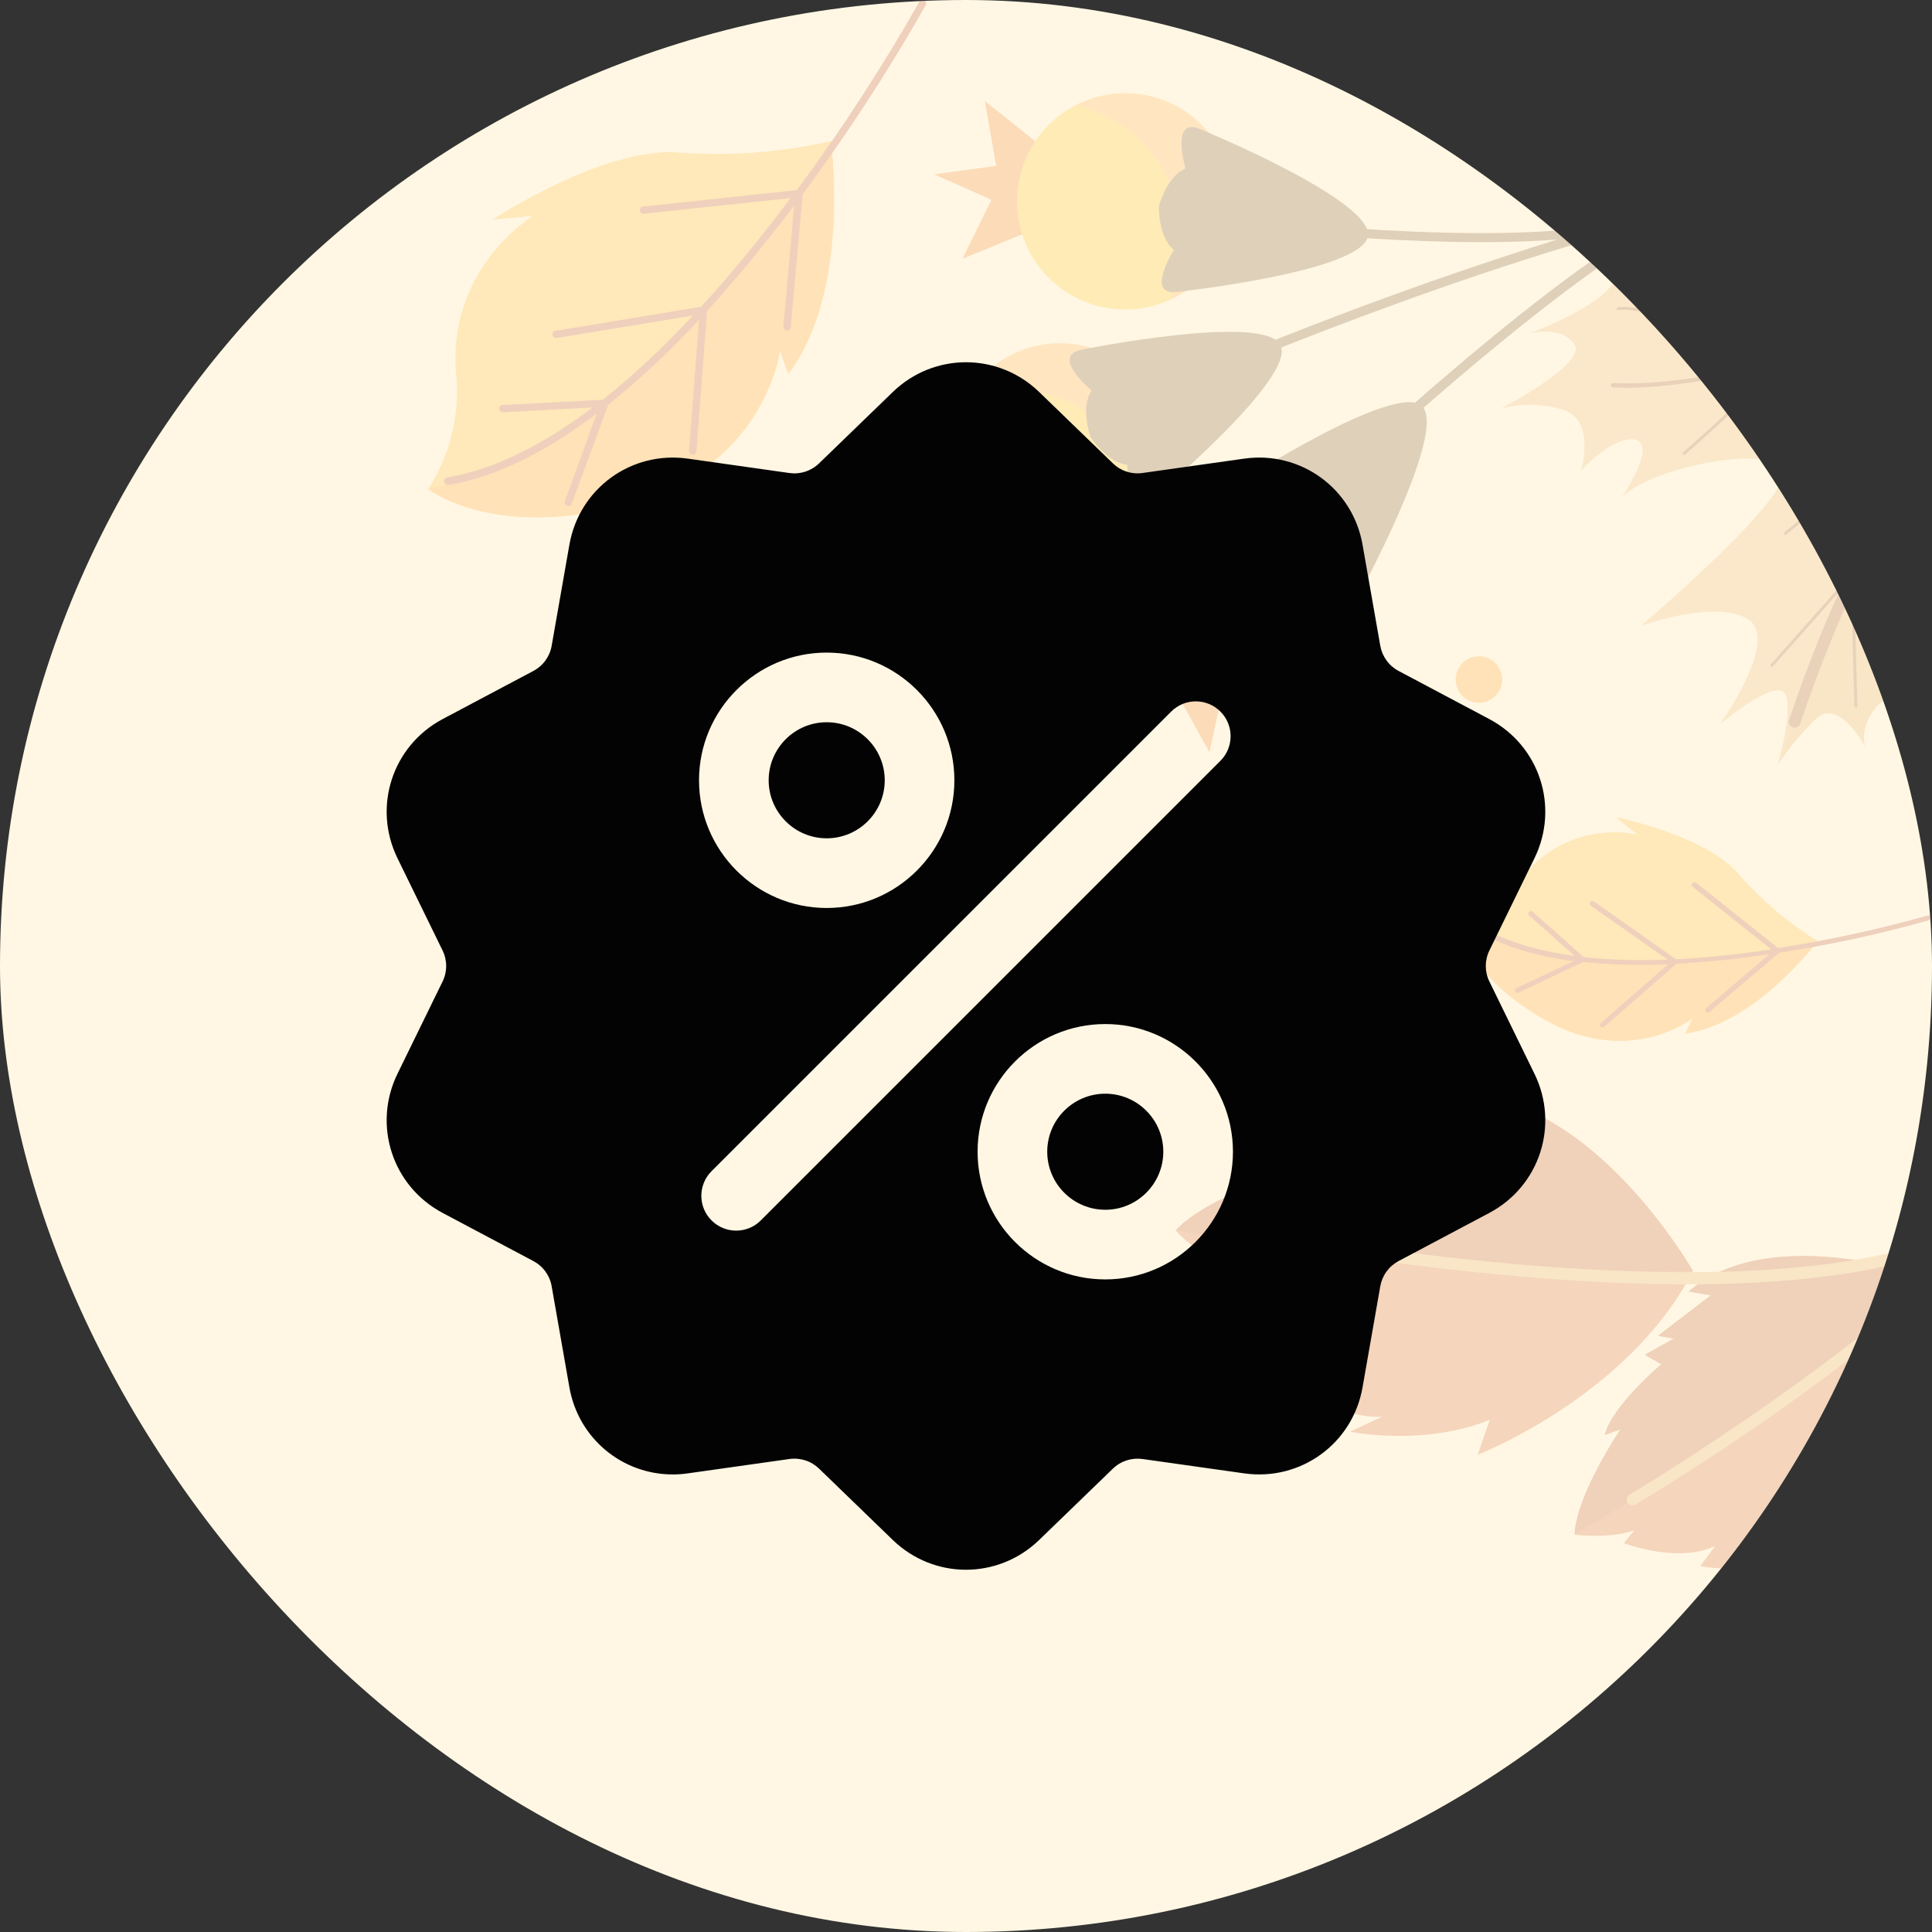 <svg width="64" height="64" viewBox="0 0 64 64" fill="none" xmlns="http://www.w3.org/2000/svg">
<rect x="0" y="0" width="64" height="64" fill="#333333" stroke="none"/>
<g clip-path="url(#clip0_392_74)">
<rect width="64" height="64" rx="32" fill="#FFF7E3"/>
<g opacity="0.2">
<path d="M65.52 6.566C63.541 5.728 60.064 6.101 56.261 6.992C52.762 8.042 43.533 16.782 43.435 16.871C43.421 16.885 43.404 16.896 43.386 16.904C43.368 16.911 43.348 16.915 43.329 16.915C43.309 16.915 43.289 16.911 43.271 16.904C43.253 16.896 43.236 16.885 43.223 16.871C43.207 16.857 43.195 16.84 43.186 16.82C43.178 16.801 43.174 16.781 43.174 16.76C43.174 16.739 43.178 16.718 43.186 16.699C43.195 16.679 43.207 16.662 43.223 16.648C43.564 16.326 50.56 9.703 54.672 7.383C47.128 9.366 38.958 12.948 38.828 13.004C38.792 13.02 38.752 13.021 38.715 13.008C38.678 12.995 38.648 12.967 38.631 12.932C38.616 12.895 38.615 12.854 38.63 12.817C38.644 12.78 38.673 12.75 38.71 12.733C42.913 10.908 47.209 9.307 51.581 7.935C47.285 8.267 41.215 7.535 41.137 7.526C41.117 7.524 41.098 7.518 41.081 7.508C41.064 7.498 41.049 7.485 41.037 7.47C41.025 7.454 41.016 7.436 41.011 7.417C41.006 7.398 41.005 7.378 41.007 7.358C41.012 7.319 41.033 7.283 41.064 7.258C41.096 7.234 41.135 7.222 41.175 7.227C41.258 7.238 49.455 8.227 53.472 7.379C58.318 6.021 63.103 5.217 65.631 6.287C65.665 6.301 65.693 6.327 65.71 6.36C65.718 6.38 65.723 6.401 65.723 6.423C65.723 6.444 65.718 6.466 65.71 6.485C65.694 6.52 65.665 6.548 65.63 6.563C65.595 6.578 65.556 6.579 65.52 6.566Z" fill="#603213"/>
<path d="M31.395 17.369L29.35 17.727L30.904 16.351L29.394 14.777L31.994 14.991L32.203 16.353L33.137 17.369L31.683 19.533L31.395 17.369Z" fill="#EE690E"/>
<path d="M36.671 18.184C37.307 17.877 37.837 17.388 38.195 16.78C38.553 16.171 38.723 15.47 38.683 14.765C38.643 14.06 38.395 13.383 37.971 12.819C37.546 12.255 36.964 11.829 36.298 11.596C35.631 11.363 34.911 11.332 34.227 11.507C33.543 11.683 32.927 12.057 32.456 12.583C31.984 13.108 31.679 13.762 31.579 14.461C31.479 15.16 31.588 15.873 31.893 16.509C32.096 16.934 32.381 17.314 32.731 17.628C33.081 17.942 33.49 18.184 33.934 18.34C34.378 18.495 34.849 18.562 35.318 18.535C35.788 18.508 36.248 18.389 36.671 18.184Z" fill="#FBBB02"/>
<path d="M38.338 13.405C38.596 13.941 38.717 14.531 38.69 15.125C38.662 15.718 38.487 16.296 38.18 16.804C36.311 11.445 31.994 13.198 31.994 13.198C32.314 12.626 32.785 12.153 33.356 11.831C33.926 11.508 34.575 11.349 35.229 11.371C35.884 11.392 36.521 11.593 37.069 11.952C37.617 12.311 38.056 12.814 38.338 13.405Z" fill="#FE9E38"/>
<path d="M37.34 15.393C36.67 15.337 36.121 14.469 36.121 14.469C36.121 14.469 35.781 13.502 36.159 12.939C36.159 12.939 34.765 11.778 35.842 11.581C35.842 11.581 41.904 10.357 42.422 11.438C42.943 12.517 38.202 16.489 38.202 16.489C37.382 17.208 37.34 15.393 37.34 15.393Z" fill="#603213"/>
<path d="M32.843 6.617L30.945 5.775L33.002 5.496L32.622 3.348L34.663 4.971L34.081 6.222L34.293 7.584L31.881 8.573L32.843 6.617Z" fill="#EE690E"/>
<path d="M38.464 10.048C40.33 9.39 41.308 7.344 40.65 5.479C39.992 3.613 37.947 2.635 36.081 3.293C34.215 3.951 33.237 5.996 33.895 7.862C34.553 9.727 36.599 10.706 38.464 10.048Z" fill="#FBBB02"/>
<path d="M40.819 7.178C40.736 7.766 40.508 8.324 40.155 8.802C39.802 9.281 39.336 9.663 38.798 9.915C40.218 4.431 35.658 3.48 35.658 3.48C36.315 3.146 37.058 3.024 37.786 3.129C38.252 3.195 38.699 3.353 39.103 3.592C39.508 3.831 39.861 4.148 40.142 4.524C40.424 4.9 40.629 5.328 40.745 5.784C40.861 6.239 40.886 6.713 40.819 7.178Z" fill="#FE9E38"/>
<path d="M38.889 8.278C38.36 7.856 38.389 6.834 38.389 6.834C38.389 6.834 38.646 5.842 39.271 5.583C39.271 5.583 38.757 3.841 39.762 4.279C39.762 4.279 45.481 6.628 45.314 7.816C45.146 9.002 38.996 9.67 38.996 9.67C37.911 9.808 38.889 8.278 38.889 8.278Z" fill="#603213"/>
<path d="M39.005 23.008L37.232 24.086L38.176 22.237L36.193 21.324L38.692 20.574L39.384 21.766L40.626 22.367L40.063 24.915L39.005 23.008Z" fill="#EE690E"/>
<path d="M44.204 21.84C44.683 21.321 44.997 20.672 45.108 19.975C45.218 19.278 45.119 18.564 44.824 17.922C44.529 17.281 44.05 16.742 43.449 16.372C42.848 16.003 42.15 15.82 41.445 15.846C40.739 15.873 40.058 16.107 39.486 16.521C38.914 16.934 38.477 17.508 38.23 18.169C37.984 18.831 37.939 19.551 38.102 20.238C38.264 20.925 38.626 21.548 39.142 22.029C39.839 22.675 40.763 23.018 41.712 22.982C42.662 22.947 43.558 22.536 44.204 21.84Z" fill="#FBBB02"/>
<path d="M44.016 16.775C44.452 17.179 44.78 17.685 44.971 18.248C45.162 18.81 45.21 19.412 45.11 19.997C41.414 15.703 38.033 18.905 38.033 18.905C38.121 18.256 38.386 17.642 38.799 17.133C39.212 16.624 39.758 16.238 40.375 16.018C40.993 15.798 41.66 15.752 42.302 15.886C42.944 16.019 43.537 16.327 44.016 16.775Z" fill="#FE9E38"/>
<path d="M43.817 18.988C43.167 19.185 42.343 18.575 42.343 18.575C42.343 18.575 41.673 17.8 41.821 17.137C41.821 17.137 40.097 16.565 41.028 15.991C41.028 15.991 46.222 12.642 47.1 13.448C47.979 14.263 45.018 19.7 45.018 19.7C44.518 20.665 43.817 18.988 43.817 18.988Z" fill="#603213"/>
<path d="M27.532 4.672C27.532 4.931 28.178 9.652 26.112 12.385L25.838 11.615C25.838 11.615 25.371 15.427 20.871 16.681C16.372 17.936 14.185 16.197 14.185 16.197C14.9 15.095 15.229 13.787 15.119 12.479C14.896 10.389 15.838 8.404 17.649 7.151L16.329 7.274C16.329 7.274 20.034 4.817 22.548 5.058C24.22 5.178 25.899 5.048 27.532 4.672Z" fill="#FDAB11"/>
<path d="M14.185 16.197C14.185 16.197 16.369 17.939 20.869 16.681C25.369 15.424 25.838 11.615 25.838 11.615L26.112 12.385C28.178 9.652 27.537 4.931 27.532 4.672C20.565 15.469 14.185 16.197 14.185 16.197Z" fill="#FE8E04"/>
<path d="M14.858 16.065C16.512 15.784 18.178 14.904 19.771 13.694L18.714 16.597C18.709 16.612 18.706 16.628 18.707 16.644C18.707 16.66 18.711 16.676 18.718 16.69C18.725 16.705 18.735 16.718 18.747 16.729C18.759 16.739 18.773 16.748 18.788 16.753C18.819 16.764 18.852 16.762 18.881 16.748C18.911 16.734 18.933 16.71 18.944 16.679L20.146 13.412C21.217 12.546 22.224 11.604 23.158 10.592L22.825 14.933C22.824 14.949 22.826 14.965 22.831 14.981C22.836 14.996 22.844 15.01 22.855 15.023C22.866 15.035 22.878 15.045 22.893 15.052C22.907 15.059 22.923 15.064 22.939 15.065C22.955 15.066 22.971 15.065 22.987 15.06C23.002 15.055 23.016 15.047 23.029 15.037C23.041 15.026 23.051 15.014 23.058 14.999C23.066 14.985 23.07 14.969 23.071 14.953L23.422 10.302C24.462 9.165 25.431 7.966 26.307 6.807L25.952 10.824C25.95 10.84 25.952 10.856 25.957 10.872C25.962 10.887 25.969 10.901 25.98 10.914C25.99 10.926 26.003 10.936 26.017 10.943C26.032 10.95 26.047 10.955 26.063 10.956C26.079 10.957 26.096 10.956 26.111 10.951C26.126 10.946 26.14 10.938 26.153 10.928C26.165 10.917 26.175 10.905 26.182 10.89C26.19 10.876 26.194 10.86 26.195 10.844L26.59 6.432C28.073 4.432 29.433 2.344 30.663 0.179C30.671 0.165 30.677 0.15 30.678 0.134C30.68 0.118 30.679 0.101 30.675 0.086C30.67 0.07 30.663 0.056 30.653 0.043C30.643 0.03 30.631 0.02 30.616 0.012C30.601 0.004 30.584 0 30.566 0C30.549 0 30.532 0.004 30.516 0.012C30.488 0.022 30.464 0.041 30.449 0.068C29.224 2.223 27.872 4.304 26.398 6.298L21.302 6.843C21.294 6.841 21.285 6.841 21.276 6.843C21.25 6.851 21.227 6.869 21.212 6.892C21.197 6.915 21.191 6.942 21.193 6.97C21.197 7.002 21.213 7.032 21.239 7.052C21.264 7.073 21.297 7.082 21.329 7.079L26.191 6.561C25.297 7.754 24.297 8.991 23.225 10.161L18.402 10.96H18.382C18.353 10.971 18.33 10.992 18.316 11.018C18.302 11.045 18.298 11.076 18.305 11.106C18.313 11.135 18.331 11.161 18.356 11.178C18.381 11.194 18.412 11.201 18.442 11.197L22.953 10.451C22.028 11.454 21.031 12.387 19.969 13.242L16.651 13.417C16.64 13.415 16.629 13.415 16.617 13.417C16.592 13.425 16.57 13.442 16.556 13.464C16.541 13.486 16.533 13.513 16.535 13.54C16.537 13.572 16.552 13.602 16.576 13.624C16.6 13.646 16.632 13.657 16.664 13.656L19.628 13.499C18.064 14.683 16.434 15.543 14.818 15.817C14.802 15.819 14.786 15.825 14.772 15.833C14.758 15.841 14.746 15.853 14.737 15.866C14.727 15.879 14.721 15.894 14.717 15.91C14.714 15.926 14.714 15.942 14.717 15.958C14.719 15.974 14.724 15.99 14.732 16.005C14.741 16.019 14.752 16.031 14.765 16.041C14.778 16.051 14.793 16.059 14.809 16.063C14.825 16.067 14.841 16.068 14.858 16.065Z" fill="#AE321D"/>
<path d="M60.214 31.178C60.094 31.306 58.142 33.903 55.833 34.238L56.067 33.733C56.067 33.733 54.015 35.359 51.231 33.811C48.446 32.264 48.223 30.377 48.223 30.377C49.097 30.184 49.882 29.706 50.456 29.019C50.9 28.467 51.487 28.047 52.153 27.805C52.819 27.563 53.539 27.508 54.234 27.646L53.535 27.074C53.535 27.074 56.505 27.661 57.613 28.979C58.366 29.837 59.243 30.578 60.214 31.178Z" fill="#FDAB11"/>
<path d="M48.223 30.377C48.223 30.377 48.446 32.266 51.231 33.811C54.015 35.356 56.067 33.733 56.067 33.733L55.833 34.238C58.142 33.903 60.094 31.306 60.214 31.178C51.664 33.077 48.223 30.377 48.223 30.377Z" fill="#FE8E04"/>
<path d="M48.611 30.634C49.549 31.29 50.777 31.661 52.133 31.839L50.23 32.733C50.22 32.737 50.211 32.743 50.203 32.751C50.196 32.759 50.19 32.769 50.186 32.779C50.183 32.789 50.181 32.8 50.182 32.811C50.182 32.822 50.185 32.832 50.19 32.842C50.199 32.862 50.217 32.877 50.237 32.885C50.258 32.892 50.281 32.892 50.301 32.882L52.445 31.866C53.38 31.961 54.32 31.987 55.259 31.944L53.026 33.894C53.01 33.91 53.002 33.931 53.002 33.953C53.002 33.975 53.01 33.996 53.026 34.012C53.041 34.027 53.062 34.036 53.084 34.036C53.106 34.036 53.126 34.027 53.142 34.012L55.54 31.924C56.59 31.871 57.635 31.755 58.613 31.612L56.518 33.398C56.51 33.406 56.504 33.415 56.5 33.425C56.495 33.435 56.493 33.446 56.493 33.457C56.493 33.468 56.495 33.479 56.5 33.489C56.504 33.499 56.51 33.509 56.518 33.516C56.526 33.524 56.535 33.531 56.545 33.535C56.555 33.539 56.566 33.541 56.576 33.541C56.587 33.541 56.598 33.539 56.608 33.535C56.618 33.531 56.627 33.524 56.634 33.516L58.937 31.562C60.613 31.302 62.272 30.942 63.905 30.484C63.926 30.477 63.944 30.463 63.955 30.443C63.966 30.424 63.969 30.401 63.963 30.379C63.96 30.368 63.954 30.358 63.946 30.349C63.939 30.34 63.929 30.333 63.919 30.328C63.899 30.32 63.878 30.32 63.858 30.328C62.229 30.784 60.575 31.145 58.903 31.406L56.177 29.233H56.159C56.142 29.226 56.123 29.224 56.104 29.229C56.086 29.233 56.07 29.243 56.058 29.258C56.044 29.276 56.038 29.298 56.041 29.32C56.043 29.342 56.054 29.362 56.072 29.376L58.678 31.451C57.673 31.603 56.596 31.723 55.516 31.777L52.794 29.856H52.78C52.762 29.849 52.742 29.848 52.724 29.853C52.705 29.858 52.689 29.87 52.677 29.886C52.671 29.894 52.666 29.904 52.664 29.915C52.661 29.926 52.661 29.937 52.663 29.948C52.665 29.959 52.669 29.969 52.675 29.978C52.681 29.987 52.688 29.995 52.697 30.002L55.243 31.788C54.316 31.829 53.388 31.802 52.465 31.708L50.773 30.203L50.752 30.189C50.736 30.182 50.718 30.18 50.7 30.183C50.682 30.187 50.666 30.196 50.654 30.209C50.646 30.217 50.64 30.226 50.636 30.236C50.632 30.247 50.629 30.257 50.629 30.268C50.629 30.279 50.632 30.29 50.636 30.301C50.64 30.311 50.646 30.32 50.654 30.328L52.166 31.668C50.84 31.491 49.638 31.129 48.723 30.486C48.704 30.474 48.682 30.47 48.66 30.474C48.638 30.478 48.619 30.49 48.606 30.509C48.598 30.517 48.591 30.526 48.586 30.537C48.582 30.548 48.58 30.56 48.58 30.572C48.581 30.584 48.584 30.596 48.589 30.606C48.594 30.617 48.602 30.626 48.611 30.634Z" fill="#AE321D"/>
<path d="M67.344 8.888C67.344 8.888 71.466 6.903 72.882 7.495C74.298 8.086 74.572 8.645 74.633 8.944C74.633 8.944 73.445 9.167 73.666 9.585C73.887 10.002 76.897 10.451 77.357 10.795C77.357 10.795 76.52 11.912 77.254 12.684C77.989 13.457 79.655 14.828 79.655 14.828C79.655 14.828 76.812 13.785 75.743 14.763C74.673 15.741 76.752 20.415 78.217 21.092C78.217 21.092 74.789 19.471 74.894 20.868C74.999 22.266 75.731 23.901 75.731 23.901C75.731 23.901 74.659 22.965 73.923 23.626C73.186 24.287 72.781 27.108 72.781 27.108C72.781 27.108 72.377 24.852 71.681 24.995C71.231 25.107 70.833 25.367 70.548 25.732C70.548 25.732 70.548 24.325 69.747 24.361C68.945 24.397 67.59 25.77 67.59 25.77C67.59 25.77 68.84 19.982 67.679 19.542C66.518 19.102 64.807 20.457 64.638 22.193C64.537 23.267 64.612 24.351 64.861 25.401C64.861 25.401 63.597 22.82 62.782 23.026C61.967 23.231 61.549 24.343 61.833 24.812C61.833 24.812 60.94 23.093 60.169 23.803C59.686 24.263 59.258 24.778 58.894 25.337C58.894 25.337 59.564 23.028 59.001 22.88C58.438 22.733 56.992 23.975 56.992 23.975C56.992 23.975 59.001 21.154 57.885 20.498C56.768 19.841 54.374 20.721 54.374 20.721C54.374 20.721 59.115 16.701 59.077 15.672C59.039 14.643 54.718 15.422 53.736 16.471C53.736 16.471 54.901 14.734 54.182 14.565C53.463 14.395 52.38 15.576 52.38 15.576C52.38 15.576 52.885 13.908 51.762 13.566C51.109 13.367 50.413 13.352 49.752 13.524C49.752 13.524 52.619 12.039 52.153 11.396C51.686 10.753 50.679 11.045 50.679 11.045C50.679 11.045 53.863 9.891 53.582 8.812C53.3 7.734 51.929 7.102 51.929 7.102C51.929 7.102 56.619 8.345 57.402 6.903C58.186 5.46 56.261 4.56 56.261 4.56C56.261 4.56 57.429 2.126 56.532 0.898C56.532 0.898 58.72 3.178 59.97 2.316C61.221 1.454 61.069 0.905 61.069 0.905C61.069 0.905 62.128 4.109 63.914 4.373C65.7 4.636 65.352 3.185 64.736 2.917C64.731 2.917 67.799 2.066 67.344 8.888Z" fill="#DE9F50"/>
<path d="M64.732 2.917C65.349 3.185 65.695 4.634 63.91 4.373C62.126 4.112 61.07 0.912 61.07 0.912C61.07 0.912 61.222 1.463 59.971 2.323C58.721 3.183 56.532 0.905 56.532 0.905C57.426 2.133 56.262 4.567 56.262 4.567C56.262 4.567 58.187 5.46 57.403 6.91C56.619 8.359 51.93 7.102 51.93 7.102C51.93 7.102 53.312 7.707 53.591 8.799C53.87 9.891 50.688 11.032 50.688 11.032C50.688 11.032 51.696 10.739 52.162 11.382C52.629 12.025 49.762 13.511 49.762 13.511C50.423 13.339 51.118 13.353 51.772 13.553C52.888 13.886 52.39 15.563 52.39 15.563C52.39 15.563 53.469 14.381 54.192 14.551C54.916 14.721 53.745 16.458 53.745 16.458C54.728 15.409 59.047 14.625 59.087 15.659C59.127 16.693 54.391 20.723 54.391 20.723C54.391 20.723 56.785 19.846 57.901 20.5C59.018 21.154 57.008 23.977 57.008 23.977C57.008 23.977 58.437 22.733 59.002 22.876C59.567 23.019 58.895 25.332 58.895 25.332C58.895 25.332 63.182 13.906 67.345 8.888C67.8 2.066 64.732 2.917 64.732 2.917Z" fill="#EDAC6B"/>
<path d="M57.992 11.626C56.771 11.036 54.522 10.038 53.593 10.177C53.581 10.179 53.569 10.186 53.562 10.196C53.554 10.207 53.551 10.22 53.553 10.232C53.553 10.239 53.555 10.245 53.558 10.25C53.561 10.256 53.566 10.261 53.571 10.264C53.576 10.268 53.582 10.271 53.588 10.272C53.594 10.274 53.6 10.274 53.607 10.273C54.712 10.107 57.867 11.664 58.606 12.037C56.668 12.483 54.779 12.769 53.444 12.687C53.434 12.686 53.424 12.687 53.415 12.69C53.406 12.694 53.397 12.698 53.39 12.705C53.383 12.711 53.377 12.719 53.373 12.728C53.368 12.736 53.366 12.746 53.365 12.756C53.365 12.765 53.366 12.775 53.369 12.784C53.373 12.793 53.377 12.801 53.384 12.808C53.39 12.815 53.398 12.821 53.407 12.825C53.416 12.829 53.425 12.831 53.435 12.832C54.774 12.916 56.697 12.608 58.653 12.175C57.972 13.068 55.766 14.969 55.75 14.989C55.741 14.998 55.736 15.01 55.736 15.023C55.736 15.036 55.741 15.049 55.75 15.058C55.755 15.062 55.76 15.066 55.766 15.068C55.771 15.071 55.778 15.072 55.784 15.072C55.79 15.072 55.796 15.071 55.802 15.068C55.808 15.066 55.813 15.062 55.817 15.058C55.918 14.973 58.213 12.986 58.81 12.139C60.625 11.724 62.467 11.195 63.921 10.746C63.617 11.333 62.336 13.758 61.646 14.133C61.634 14.14 61.626 14.151 61.623 14.163C61.619 14.176 61.621 14.189 61.628 14.2C61.631 14.206 61.635 14.211 61.64 14.215C61.645 14.219 61.65 14.221 61.656 14.223C61.662 14.225 61.669 14.225 61.675 14.224C61.681 14.224 61.687 14.222 61.692 14.218C62.458 13.803 63.85 11.092 64.05 10.706C65.087 10.384 65.924 10.107 66.371 9.951C65.504 11.168 64.723 12.387 64.022 13.571L59.124 17.624C59.118 17.627 59.113 17.632 59.109 17.638C59.105 17.644 59.102 17.651 59.1 17.658C59.099 17.665 59.1 17.672 59.102 17.679C59.103 17.686 59.107 17.693 59.111 17.698C59.116 17.704 59.122 17.708 59.129 17.711C59.135 17.714 59.142 17.715 59.149 17.715C59.157 17.715 59.164 17.714 59.17 17.711C59.177 17.707 59.182 17.703 59.187 17.697L63.876 13.816C62.839 15.595 61.898 17.427 61.056 19.305L58.662 22.005C58.653 22.014 58.648 22.027 58.648 22.04C58.648 22.053 58.653 22.065 58.662 22.074C58.666 22.079 58.672 22.082 58.678 22.085C58.683 22.087 58.689 22.088 58.696 22.088C58.702 22.088 58.708 22.087 58.714 22.085C58.72 22.082 58.725 22.079 58.729 22.074L60.924 19.607C60.3 20.992 59.747 22.408 59.265 23.849C59.257 23.874 59.254 23.9 59.255 23.926C59.257 23.952 59.264 23.977 59.276 24C59.288 24.023 59.304 24.044 59.324 24.06C59.343 24.077 59.366 24.09 59.391 24.097C59.416 24.105 59.442 24.108 59.468 24.105C59.493 24.103 59.518 24.095 59.541 24.083C59.564 24.071 59.584 24.054 59.6 24.034C59.617 24.014 59.629 23.991 59.636 23.966C60.127 22.5 60.692 21.061 61.331 19.654L61.431 23.396C61.431 23.403 61.432 23.409 61.435 23.415C61.437 23.421 61.441 23.426 61.446 23.43C61.45 23.435 61.456 23.438 61.462 23.44C61.468 23.442 61.474 23.443 61.48 23.443C61.487 23.443 61.493 23.442 61.499 23.439C61.505 23.437 61.51 23.433 61.514 23.429C61.519 23.424 61.522 23.419 61.524 23.413C61.526 23.407 61.528 23.4 61.527 23.394L61.422 19.448C62.278 17.541 63.237 15.681 64.294 13.877L64.149 19.683C64.149 19.695 64.154 19.707 64.162 19.717C64.171 19.726 64.183 19.731 64.196 19.732C64.202 19.732 64.209 19.731 64.215 19.729C64.221 19.727 64.226 19.723 64.231 19.719C64.236 19.715 64.24 19.709 64.243 19.703C64.245 19.698 64.247 19.691 64.247 19.685L64.394 13.707C65.064 12.577 65.812 11.414 66.627 10.252C66.62 10.653 66.639 11.054 66.686 11.452C66.549 11.898 65.824 14.368 65.772 14.989C65.772 15.002 65.777 15.014 65.787 15.024C65.796 15.033 65.808 15.038 65.821 15.038C65.834 15.038 65.847 15.033 65.856 15.024C65.865 15.014 65.871 15.002 65.871 14.989C65.913 14.451 66.496 12.432 66.717 11.684C66.968 13.255 67.407 14.79 68.023 16.257L67.74 18.776C67.738 18.783 67.738 18.791 67.74 18.798C67.742 18.805 67.745 18.812 67.749 18.817C67.754 18.823 67.76 18.828 67.766 18.831C67.773 18.834 67.78 18.836 67.788 18.836C67.795 18.836 67.802 18.834 67.809 18.831C67.815 18.828 67.821 18.823 67.826 18.817C67.83 18.812 67.834 18.805 67.835 18.798C67.837 18.791 67.837 18.783 67.836 18.776L68.099 16.44C68.997 18.589 70.041 20.672 71.225 22.677C71.315 22.831 71.386 22.954 71.4 22.983C71.403 22.997 71.411 23.01 71.421 23.019C71.432 23.029 71.446 23.035 71.46 23.037C71.479 23.039 71.499 23.034 71.514 23.022C71.529 23.011 71.54 22.993 71.543 22.974C71.543 22.941 71.543 22.941 71.35 22.604C70.156 20.577 69.106 18.468 68.209 16.293L74.155 19.035C74.167 19.04 74.18 19.041 74.193 19.036C74.205 19.032 74.215 19.022 74.22 19.011C74.225 18.999 74.226 18.986 74.222 18.974C74.218 18.962 74.209 18.951 74.198 18.946L68.168 16.161C67.546 14.675 67.112 13.118 66.875 11.525L70.091 14.533C70.095 14.538 70.1 14.542 70.106 14.544C70.112 14.547 70.118 14.548 70.124 14.548C70.131 14.548 70.137 14.547 70.143 14.544C70.149 14.542 70.154 14.538 70.158 14.533C70.162 14.529 70.166 14.524 70.168 14.518C70.171 14.512 70.172 14.506 70.172 14.5C70.172 14.493 70.171 14.487 70.168 14.482C70.166 14.476 70.162 14.471 70.158 14.466L66.835 11.391C66.782 10.94 66.767 10.485 66.79 10.031L66.866 9.924C67.041 10.043 67.344 10.239 67.749 10.476L70.314 13.499C70.318 13.505 70.323 13.511 70.329 13.515C70.335 13.519 70.341 13.522 70.348 13.523C70.356 13.524 70.363 13.524 70.37 13.522C70.377 13.52 70.383 13.517 70.389 13.512C70.394 13.508 70.398 13.502 70.401 13.495C70.404 13.489 70.406 13.482 70.406 13.474C70.406 13.467 70.404 13.46 70.401 13.454C70.398 13.447 70.394 13.441 70.388 13.437L67.999 10.621C69.2 11.313 70.473 11.873 71.795 12.291L73.945 15.067C73.954 15.075 73.966 15.08 73.979 15.08C73.991 15.08 74.003 15.075 74.012 15.067C74.017 15.062 74.021 15.057 74.023 15.051C74.026 15.045 74.028 15.039 74.028 15.032C74.028 15.026 74.026 15.019 74.023 15.013C74.021 15.007 74.017 15.002 74.012 14.998L71.953 12.338C73.236 12.743 74.582 12.903 75.924 12.809C75.943 12.808 75.961 12.798 75.973 12.784C75.986 12.769 75.992 12.75 75.991 12.731C75.989 12.718 75.985 12.706 75.977 12.695C75.97 12.685 75.96 12.677 75.948 12.671C75.936 12.668 75.923 12.668 75.91 12.671C74.589 12.763 73.263 12.605 72 12.206L75.037 11.036C75.049 11.032 75.059 11.023 75.064 11.011C75.07 10.999 75.071 10.986 75.066 10.974C75.064 10.968 75.061 10.963 75.056 10.959C75.052 10.955 75.047 10.951 75.042 10.949C75.036 10.946 75.029 10.945 75.023 10.945C75.016 10.945 75.01 10.946 75.004 10.949L71.846 12.164C70.461 11.722 69.129 11.125 67.878 10.384L71.152 9.024C71.157 9.022 71.163 9.018 71.167 9.014C71.171 9.009 71.175 9.004 71.177 8.998C71.179 8.992 71.18 8.986 71.18 8.98C71.18 8.974 71.179 8.967 71.176 8.962C71.172 8.951 71.164 8.943 71.154 8.937C71.147 8.934 71.141 8.933 71.134 8.933C71.127 8.933 71.12 8.934 71.114 8.937L67.764 10.324C67.389 10.101 67.11 9.92 66.942 9.808C69.381 6.458 72.465 3.162 76.256 0.76C76.299 0.732 76.33 0.689 76.341 0.639C76.352 0.589 76.344 0.537 76.317 0.494C76.297 0.463 76.269 0.438 76.236 0.423C76.207 0.408 76.174 0.401 76.141 0.403C76.108 0.405 76.076 0.415 76.049 0.434C72.19 2.877 69.059 6.24 66.59 9.638C66.057 9.49 65.535 9.307 65.026 9.091L65.725 4.482C65.728 4.472 65.726 4.461 65.721 4.452C65.716 4.442 65.708 4.435 65.698 4.431L65.701 4.422C65.688 4.42 65.675 4.423 65.665 4.431C65.654 4.438 65.647 4.449 65.645 4.462L64.948 9.051C63.138 8.293 61.496 7.183 60.118 5.786L61.011 2.318C61.014 2.307 61.013 2.296 61.008 2.286C61.003 2.276 60.995 2.267 60.985 2.263C60.978 2.261 60.972 2.261 60.966 2.261C60.959 2.262 60.953 2.265 60.948 2.268C60.942 2.271 60.938 2.276 60.934 2.281C60.93 2.286 60.928 2.292 60.926 2.298L60.033 5.708C59.183 4.817 58.474 3.801 57.932 2.696C57.925 2.681 57.913 2.669 57.898 2.662C57.889 2.657 57.878 2.655 57.867 2.655C57.856 2.655 57.846 2.657 57.836 2.662C57.827 2.666 57.819 2.672 57.813 2.679C57.806 2.686 57.801 2.694 57.798 2.703C57.795 2.712 57.794 2.722 57.794 2.731C57.795 2.741 57.798 2.75 57.803 2.758C58.33 3.838 59.016 4.833 59.837 5.71L57.38 4.817C57.368 4.813 57.355 4.813 57.343 4.819C57.331 4.824 57.322 4.834 57.318 4.846C57.315 4.852 57.314 4.859 57.314 4.865C57.315 4.872 57.316 4.878 57.319 4.884C57.321 4.89 57.325 4.895 57.33 4.899C57.335 4.904 57.341 4.907 57.347 4.909L59.982 5.864C61.275 7.186 62.804 8.254 64.49 9.013C63.472 8.812 61.154 8.299 60.167 7.633C60.162 7.629 60.156 7.627 60.15 7.625C60.144 7.624 60.137 7.624 60.131 7.625C60.125 7.627 60.119 7.629 60.113 7.633C60.108 7.636 60.104 7.641 60.1 7.646C60.096 7.651 60.092 7.656 60.09 7.662C60.087 7.668 60.086 7.674 60.086 7.68C60.086 7.686 60.087 7.692 60.09 7.698C60.092 7.704 60.096 7.709 60.1 7.713C61.299 8.524 64.325 9.089 64.874 9.187C65.395 9.41 65.928 9.601 66.471 9.759C66.069 9.897 65.156 10.206 63.97 10.576C62.248 9.763 58.611 8.388 58.564 8.374C58.552 8.37 58.539 8.37 58.527 8.375C58.516 8.38 58.506 8.39 58.501 8.401C58.499 8.407 58.497 8.414 58.497 8.42C58.497 8.427 58.498 8.433 58.501 8.439C58.504 8.445 58.508 8.451 58.513 8.455C58.518 8.459 58.524 8.462 58.53 8.464C58.566 8.479 62.079 9.804 63.832 10.619C62.378 11.065 60.545 11.595 58.736 12.008C58.642 11.945 58.367 11.807 57.992 11.626Z" fill="#913616"/>
<path d="M64.098 42.406C64.098 42.406 58.739 40.396 55.938 42.788L56.678 42.915L54.927 44.255L55.454 44.347L54.492 44.885L55.036 45.197C55.036 45.197 53.382 46.595 53.165 47.535L53.685 47.352C53.685 47.352 52.229 49.492 52.16 50.838C52.16 50.838 53.33 50.986 54.141 50.691L53.795 51.12C53.795 51.12 55.581 51.807 56.821 51.209L56.325 51.879C56.325 51.879 58.69 52.341 59.98 51.153L59.554 52.046C59.554 52.046 61.407 51.064 62.367 49.275L62.74 50.262C62.74 50.262 64.947 46.301 64.098 42.406Z" fill="#CC491B"/>
<path d="M53.685 47.341L53.165 47.524C53.388 46.584 55.036 45.186 55.036 45.186L54.492 44.874L55.454 44.336L54.927 44.244L56.678 42.904L55.938 42.777C58.741 40.383 64.098 42.395 64.098 42.395C58.591 47.196 52.16 50.816 52.16 50.816C52.229 49.481 53.685 47.341 53.685 47.341Z" fill="#B23914"/>
<path d="M56.081 42.109C56.081 42.109 52.747 36.265 48.412 36.326L48.984 36.996L46.403 36.882L46.811 37.36L45.536 37.136L45.793 37.826C45.793 37.826 43.247 37.849 42.345 38.536L42.95 38.76C42.95 38.76 40.027 39.602 38.953 40.769C38.953 40.769 39.9 41.781 40.856 42.125L40.219 42.252C40.219 42.252 41.316 44.215 42.899 44.606L41.937 44.84C41.937 44.84 43.723 47.035 45.788 46.93L44.723 47.426C44.723 47.426 47.139 47.929 49.352 47.033L48.95 48.19C48.95 48.19 53.921 46.27 56.081 42.109Z" fill="#CC491B"/>
<path d="M42.95 38.751L42.345 38.528C43.238 37.84 45.793 37.817 45.793 37.817L45.536 37.127L46.811 37.351L46.403 36.873L48.984 36.987L48.412 36.317C52.747 36.257 56.081 42.1 56.081 42.1C47.492 42.306 38.953 40.749 38.953 40.749C40.018 39.593 42.95 38.751 42.95 38.751Z" fill="#B23914"/>
<path d="M41.884 40.74C42.078 40.781 61.312 44.536 66.792 39.588C69.002 37.165 70.434 34.675 69.847 32.599C69.832 32.549 69.838 32.497 69.863 32.452C69.888 32.407 69.929 32.374 69.978 32.36C70.027 32.345 70.08 32.351 70.125 32.376C70.17 32.401 70.203 32.442 70.217 32.491C71.021 35.33 68.553 39.119 62.888 43.753C60.125 45.975 57.215 48.009 54.179 49.842C54.135 49.868 54.082 49.876 54.032 49.863C53.982 49.85 53.94 49.817 53.914 49.773L53.9 49.746C53.884 49.703 53.883 49.655 53.898 49.612C53.913 49.568 53.943 49.531 53.983 49.507C54.092 49.445 60.798 45.465 65.49 40.919C62.783 42.286 58.344 42.795 52.277 42.431C48.763 42.204 45.265 41.766 41.804 41.12C41.772 41.113 41.742 41.099 41.718 41.078C41.693 41.058 41.673 41.031 41.661 41.002C41.65 40.966 41.65 40.928 41.661 40.892C41.671 40.843 41.7 40.799 41.741 40.77C41.783 40.742 41.834 40.731 41.884 40.74Z" fill="#DE9F50"/>
<path d="M63.955 57.712C64.332 57.712 64.638 57.406 64.638 57.028C64.638 56.651 64.332 56.345 63.955 56.345C63.577 56.345 63.272 56.651 63.272 57.028C63.272 57.406 63.577 57.712 63.955 57.712Z" fill="#FE8E04"/>
<path d="M49.761 22.51C49.761 22.662 49.716 22.811 49.632 22.938C49.547 23.064 49.427 23.163 49.286 23.221C49.145 23.28 48.99 23.295 48.841 23.265C48.691 23.235 48.554 23.162 48.446 23.054C48.339 22.947 48.265 22.809 48.236 22.66C48.206 22.511 48.221 22.356 48.279 22.215C48.338 22.074 48.436 21.954 48.563 21.869C48.69 21.784 48.839 21.739 48.991 21.739C49.092 21.739 49.193 21.759 49.286 21.797C49.38 21.836 49.465 21.893 49.536 21.964C49.608 22.036 49.665 22.121 49.703 22.215C49.742 22.308 49.762 22.408 49.761 22.51Z" fill="#FE8E04"/>
<path d="M20.908 25.52C20.908 25.64 20.872 25.757 20.805 25.856C20.739 25.956 20.644 26.034 20.534 26.079C20.423 26.125 20.301 26.137 20.183 26.113C20.066 26.09 19.958 26.032 19.874 25.947C19.789 25.862 19.732 25.754 19.709 25.637C19.686 25.519 19.698 25.397 19.744 25.287C19.79 25.176 19.868 25.082 19.968 25.016C20.068 24.95 20.185 24.914 20.305 24.915C20.384 24.915 20.463 24.93 20.536 24.961C20.609 24.991 20.676 25.036 20.732 25.092C20.788 25.148 20.832 25.215 20.862 25.288C20.892 25.362 20.908 25.441 20.908 25.52Z" fill="#FE8E04"/>
<path d="M41.583 30.12C41.583 30.297 41.531 30.469 41.433 30.616C41.335 30.763 41.195 30.878 41.032 30.945C40.869 31.013 40.689 31.031 40.516 30.996C40.343 30.962 40.183 30.877 40.059 30.752C39.934 30.627 39.849 30.468 39.814 30.294C39.78 30.121 39.797 29.941 39.865 29.778C39.932 29.615 40.047 29.476 40.194 29.377C40.341 29.279 40.513 29.227 40.69 29.227C40.927 29.227 41.154 29.321 41.322 29.488C41.489 29.656 41.583 29.883 41.583 30.12Z" fill="#FE8E04"/>
</g>
<g clip-path="url(#clip1_392_74)">
<path d="M49.34 32.518C49.26 32.357 49.219 32.18 49.219 32C49.219 31.82 49.26 31.643 49.34 31.482L50.831 28.43C51.662 26.731 51.004 24.705 49.333 23.819L46.332 22.227C46.173 22.143 46.036 22.024 45.93 21.878C45.825 21.733 45.754 21.566 45.723 21.389L45.136 18.043C44.81 16.18 43.086 14.928 41.214 15.193L37.85 15.668C37.673 15.694 37.491 15.679 37.321 15.623C37.15 15.568 36.994 15.473 36.865 15.348L34.424 12.986C33.064 11.671 30.934 11.671 29.575 12.986L27.134 15.348C27.005 15.474 26.849 15.568 26.678 15.623C26.507 15.679 26.326 15.694 26.148 15.669L22.785 15.193C20.912 14.928 19.189 16.18 18.862 18.043L18.275 21.389C18.245 21.566 18.174 21.733 18.069 21.879C17.963 22.024 17.825 22.143 17.666 22.227L14.666 23.819C12.995 24.705 12.337 26.731 13.167 28.43L14.659 31.482C14.739 31.643 14.78 31.82 14.78 32C14.78 32.18 14.739 32.357 14.659 32.518L13.167 35.57C12.337 37.269 12.995 39.295 14.665 40.181L17.666 41.773C17.825 41.857 17.963 41.976 18.069 42.122C18.174 42.267 18.245 42.435 18.275 42.612L18.862 45.958C19.16 47.654 20.614 48.843 22.285 48.843C22.45 48.843 22.617 48.831 22.785 48.807L26.148 48.332C26.326 48.306 26.507 48.322 26.678 48.377C26.849 48.432 27.005 48.527 27.134 48.652L29.575 51.014C30.255 51.671 31.127 52 31.999 52C32.871 52 33.744 51.671 34.423 51.014L36.865 48.652C37.129 48.397 37.488 48.281 37.85 48.332L41.214 48.807C43.087 49.072 44.81 47.821 45.136 45.958L45.723 42.612C45.754 42.435 45.825 42.267 45.93 42.122C46.036 41.976 46.173 41.857 46.332 41.773L49.333 40.181C51.004 39.295 51.662 37.269 50.831 35.57L49.34 32.518ZM27.385 21.618C29.717 21.618 31.615 23.516 31.615 25.848C31.615 28.18 29.717 30.078 27.385 30.078C25.053 30.078 23.156 28.18 23.156 25.848C23.156 23.516 25.053 21.618 27.385 21.618ZM25.202 40.428C24.977 40.654 24.682 40.766 24.387 40.766C24.091 40.766 23.796 40.654 23.571 40.428C23.12 39.978 23.12 39.248 23.571 38.797L38.797 23.572C39.247 23.121 39.977 23.121 40.428 23.572C40.878 24.022 40.878 24.752 40.428 25.203L25.202 40.428ZM36.613 42.382C34.281 42.382 32.384 40.484 32.384 38.152C32.384 35.82 34.281 33.923 36.613 33.923C38.946 33.923 40.843 35.82 40.843 38.152C40.843 40.484 38.946 42.382 36.613 42.382Z" fill="#030304"/>
<path d="M36.614 36.23C35.553 36.23 34.691 37.092 34.691 38.152C34.691 39.212 35.553 40.075 36.614 40.075C37.673 40.075 38.536 39.212 38.536 38.152C38.536 37.092 37.673 36.23 36.614 36.23ZM27.385 23.925C26.325 23.925 25.463 24.788 25.463 25.848C25.463 26.908 26.325 27.77 27.385 27.77C28.445 27.77 29.308 26.908 29.308 25.848C29.308 24.788 28.445 23.925 27.385 23.925Z" fill="#030304"/>
</g>
</g>
<defs>
<clipPath id="clip0_392_74">
<rect width="64" height="64" rx="32" fill="white"/>
</clipPath>
<clipPath id="clip1_392_74">
<rect width="40" height="40" fill="white" transform="translate(12 12)"/>
</clipPath>
</defs>
</svg>
